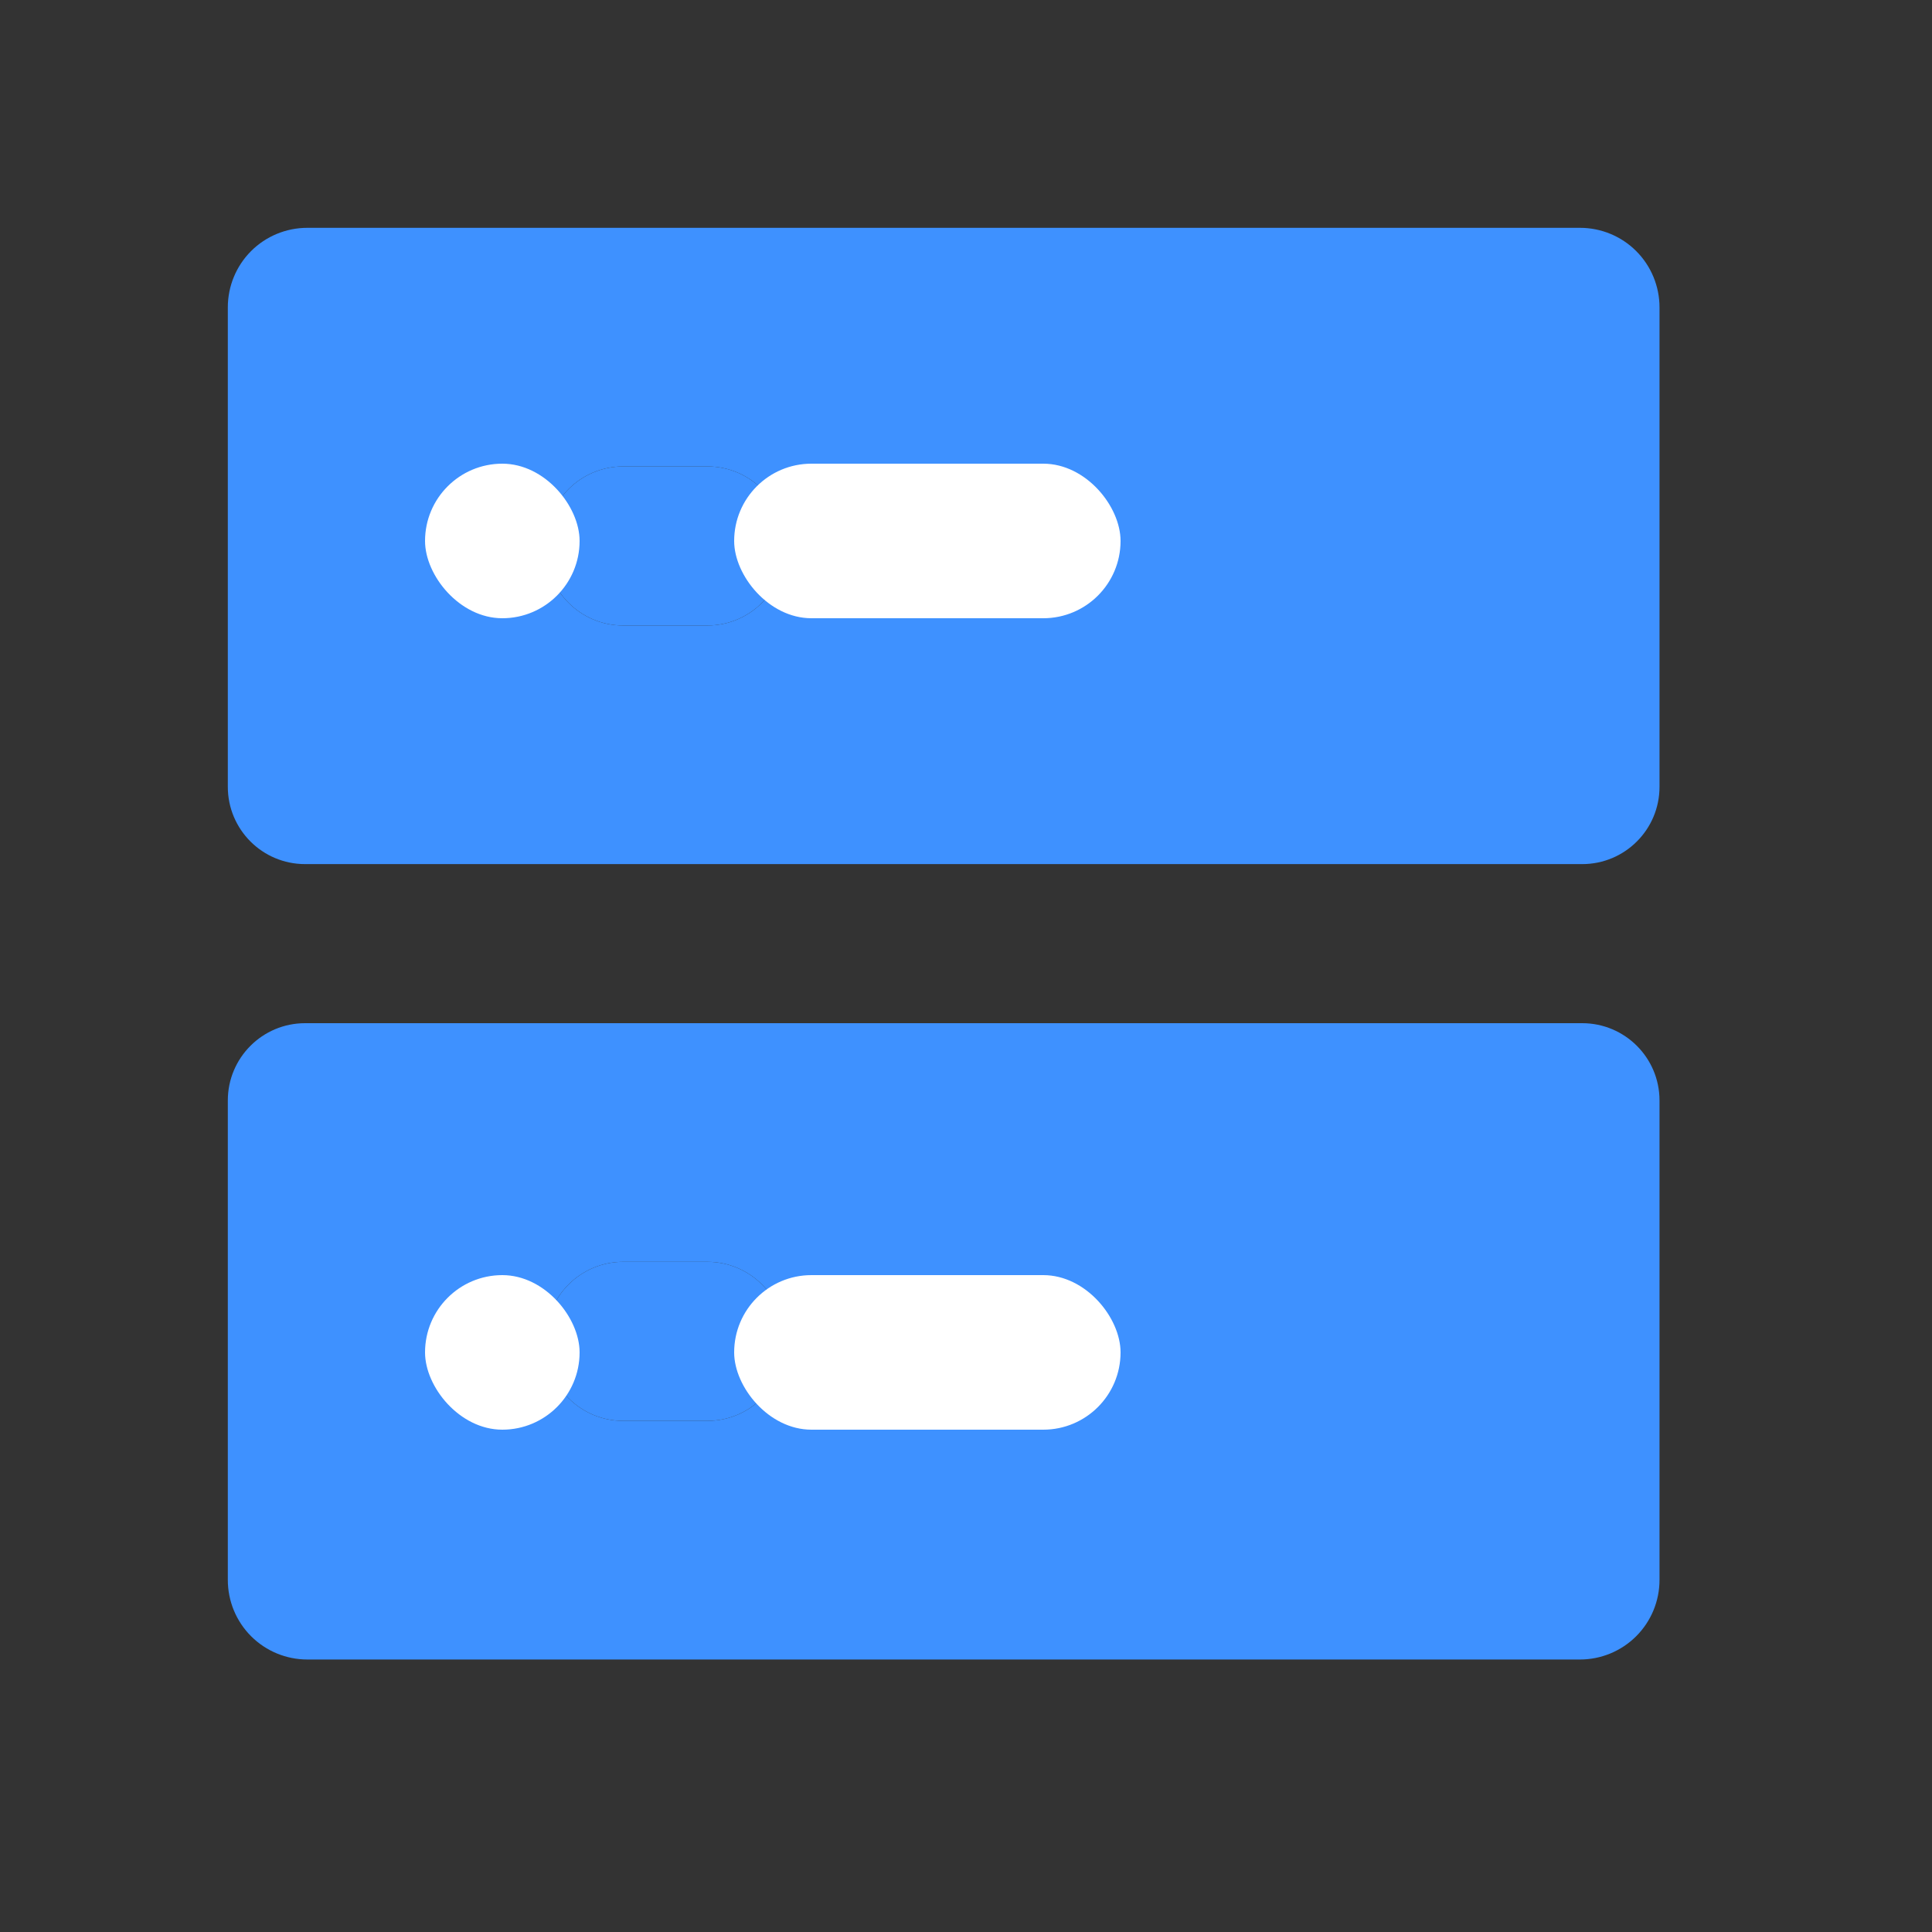 <?xml version="1.0" encoding="UTF-8"?> <svg xmlns="http://www.w3.org/2000/svg" width="50" height="50" viewBox="0 0 50 50" fill="none"><rect x="0" y="0" width="50" height="50" fill="#333333" stroke="none"/><path d="M7.954 5.896H40.889C41.435 5.896 41.959 6.112 42.345 6.498C42.731 6.884 42.948 7.408 42.948 7.954V20.363C42.948 21.468 42.052 22.363 40.948 22.363H7.896C6.791 22.363 5.896 21.468 5.896 20.363V7.954C5.896 7.408 6.112 6.884 6.498 6.498C6.884 6.112 7.408 5.896 7.954 5.896ZM5.896 28.48C5.896 27.375 6.791 26.48 7.896 26.48H40.948C42.052 26.48 42.948 27.375 42.948 28.48V40.889C42.948 41.435 42.731 41.959 42.345 42.345C41.959 42.731 41.435 42.948 40.889 42.948H7.954C7.408 42.948 6.884 42.731 6.498 42.345C6.112 41.959 5.896 41.435 5.896 40.889V28.48ZM16.129 32.656C15.025 32.656 14.129 33.551 14.129 34.656V34.772C14.129 35.877 15.025 36.772 16.129 36.772H18.305C19.409 36.772 20.305 35.877 20.305 34.772V34.656C20.305 33.551 19.409 32.656 18.305 32.656H16.129ZM16.129 12.071C15.025 12.071 14.129 12.966 14.129 14.071V14.188C14.129 15.292 15.025 16.188 16.129 16.188H18.305C19.409 16.188 20.305 15.292 20.305 14.188V14.071C20.305 12.966 19.409 12.071 18.305 12.071H16.129Z" fill="#3E91FF"></path><path d="M16.129 12.071C15.025 12.071 14.129 12.966 14.129 14.071V14.188C14.129 15.292 15.025 16.188 16.129 16.188H18.305C19.409 16.188 20.305 15.292 20.305 14.188V14.071C20.305 12.966 19.409 12.071 18.305 12.071H16.129Z" fill="#3E91FF"></path><path d="M16.129 32.656C15.025 32.656 14.129 33.551 14.129 34.656V34.772C14.129 35.877 15.025 36.772 16.129 36.772H18.305C19.409 36.772 20.305 35.877 20.305 34.772V34.656C20.305 33.551 19.409 32.656 18.305 32.656H16.129Z" fill="#3E91FF"></path><rect x="19" y="12" width="10" height="4" rx="2" fill="white"></rect><rect x="19" y="33" width="10" height="4" rx="2" fill="white"></rect><rect x="11" y="12" width="4" height="4" rx="2" fill="white"></rect><rect x="11" y="33" width="4" height="4" rx="2" fill="white"></rect></svg> 